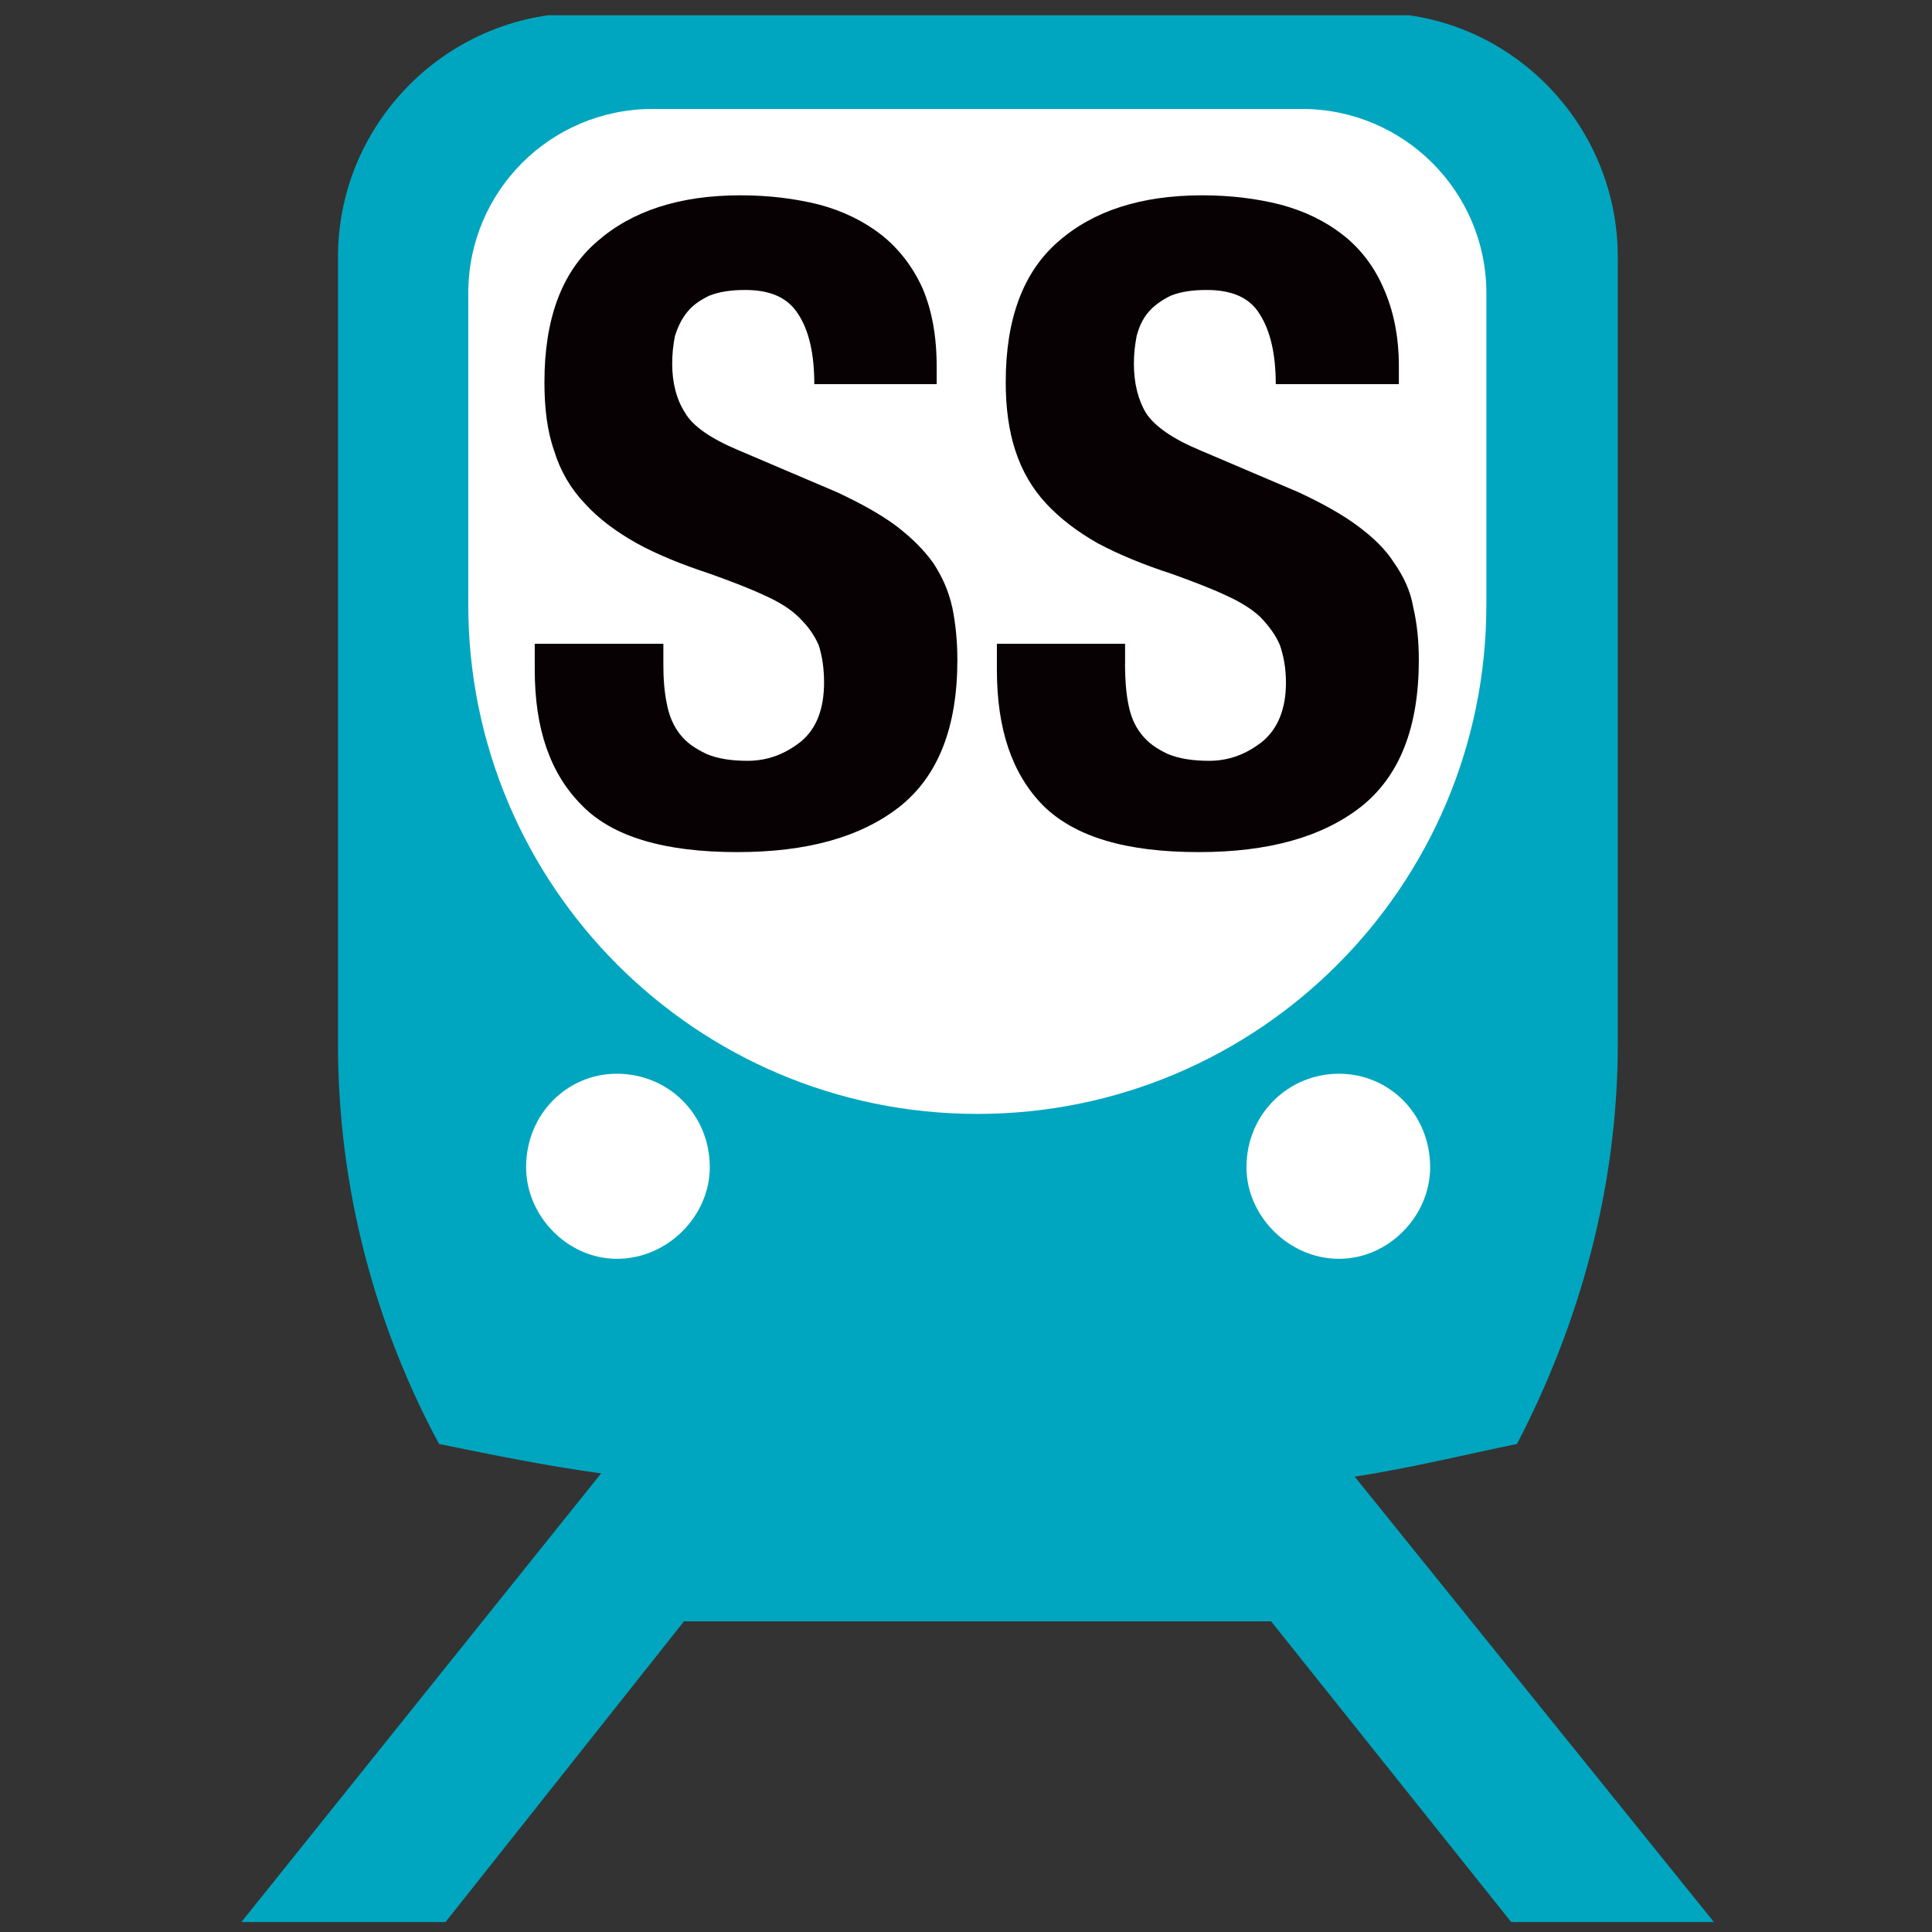 <?xml version="1.0" encoding="UTF-8"?>
<svg id="_レイヤー_1" data-name="レイヤー_1" xmlns="http://www.w3.org/2000/svg" width="141.111mm" height="141.111mm" xmlns:xlink="http://www.w3.org/1999/xlink" version="1.1" viewBox="0 0 400 400">
  <rect x="0" y="0" width="400" height="400" fill="#333333" stroke="none"/>
  <!-- Generator: Adobe Illustrator 29.3.1, SVG Export Plug-In . SVG Version: 2.1.0 Build 151)  -->
  <defs>
    <style>
      .st0 {
        fill: #fff;
      }

      .st0, .st1 {
        fill-rule: evenodd;
      }

      .st1 {
        fill: #00a6bf;
      }

      .st2 {
        fill: #080103;
      }
    </style>
  </defs>
  <path class="st1" d="M354.85,397.942h-41.972l-49.714-62.266h-121.551l-49.378,62.266h-42.256l74.474-92.889c-11.207-1.54-22.6-3.845-33.56-6.102-13.168-24.48-20.915-52.745-20.915-82.755V53.231c0-25.504,19.039-46.635,43.515-50.073h178.23c24.278,3.438,43.22,24.569,43.22,50.073v162.965c0,30.006-8.124,58.275-20.866,82.755-10.911,2.257-22.354,5.045-33.605,6.775l74.377,92.217Z"/>
  <path class="st0" d="M307.737,125.209c0,58.201-47.166,105.415-105.393,105.415-58.174,0-105.393-47.214-105.393-105.415V60.712c0-21.109,17.025-38.153,38.183-38.153h134.427c21.012,0,38.179,17.044,38.179,38.153v64.497h-.004Z"/>
  <path class="st0" d="M146.954,241.681c0-11.057-8.654-19.375-19.233-19.375-10.287,0-18.796,8.318-18.796,19.375,0,10.007,8.509,18.942,18.796,18.942,10.579,0,19.233-8.935,19.233-18.942"/>
  <path class="st0" d="M277.207,260.623c10.381,0,18.89-8.938,18.89-18.942,0-11.057-8.505-19.375-18.89-19.375-10.437,0-19.14,8.318-19.14,19.375,0,10.007,8.703,18.942,19.14,18.942"/>
  <path class="st2" d="M137.339,137.372c0,3.053.194,5.867.721,8.322.478,2.571,1.39,4.593,2.694,6.297,1.394,1.782,3.128,2.96,5.482,4.088,2.261.987,5.142,1.439,8.509,1.439,4.133,0,7.69-1.345,10.964-3.894,3.318-2.668,4.903-6.85,4.903-12.309,0-2.956-.389-5.504-1.106-7.743-.912-2.066-2.16-3.871-4.088-5.747-1.73-1.73-4.181-3.244-7.216-4.589-3.027-1.42-6.73-2.836-11.151-4.424-5.867-1.924-10.96-3.991-15.242-6.345-4.279-2.403-7.929-5.123-10.721-8.221-2.926-3.053-5.093-6.756-6.341-10.893-1.446-4.039-2.025-8.8-2.025-14.237,0-12.982,3.513-22.738,10.87-29.087,7.212-6.345,17.07-9.592,29.715-9.592,5.912,0,11.293.673,16.292,1.924,4.955,1.323,9.278,3.442,12.937,6.3,3.557,2.84,6.442,6.539,8.464,11.012,1.921,4.495,2.93,9.858,2.93,16.158v3.703h-25.335c0-6.3-1.102-11.083-3.318-14.476-2.212-3.509-5.863-5.022-11.012-5.022-2.978,0-5.385.385-7.399,1.177-1.966.938-3.561,2.07-4.615,3.442-1.158,1.394-1.924,3.098-2.504,4.877-.385,1.969-.575,3.797-.575,5.77,0,3.991.912,7.477,2.694,10.198,1.536,2.69,5.291,5.31,10.919,7.668l20.478,8.725c4.951,2.309,9.092,4.615,12.26,6.973,3.173,2.425,5.676,4.88,7.694,7.69,1.827,2.769,3.176,5.747,3.946,9.207.669,3.247,1.054,6.947,1.054,10.867,0,13.991-3.991,24.087-12.018,30.436-8.083,6.297-19.188,9.353-33.564,9.353-14.999,0-25.769-3.15-32.118-9.641-6.584-6.566-9.802-15.818-9.802-28.131v-5.359h26.632v4.084h-.007Z"/>
  <path class="st2" d="M232.922,137.372c0,3.053.191,5.867.673,8.322.482,2.571,1.349,4.593,2.694,6.297,1.394,1.782,3.075,2.96,5.433,4.088,2.309.987,5.19,1.439,8.61,1.439,4.084,0,7.642-1.345,10.915-3.894,3.315-2.668,4.996-6.85,4.996-12.309,0-2.956-.482-5.504-1.248-7.743-.867-2.066-2.212-3.871-3.987-5.747-1.782-1.73-4.282-3.244-7.261-4.589-3.034-1.42-6.737-2.836-11.151-4.424-5.915-1.924-10.923-3.991-15.336-6.345-4.238-2.403-7.791-5.123-10.676-8.221-2.84-3.053-5-6.756-6.345-10.893-1.342-4.039-2.014-8.8-2.014-14.237,0-12.982,3.55-22.738,10.859-29.087,7.216-6.345,17.115-9.592,29.857-9.592,5.818,0,11.251.673,16.158,1.924,4.996,1.323,9.327,3.442,12.978,6.3,3.606,2.84,6.442,6.539,8.37,11.012,2.014,4.495,3.173,9.858,3.173,16.158v3.703h-25.485c0-6.3-1.151-11.083-3.315-14.476-2.115-3.509-5.871-5.022-11.012-5.022-3.031,0-5.426.385-7.399,1.177-1.928.938-3.505,2.07-4.667,3.442-1.2,1.394-1.924,3.098-2.403,4.877-.385,1.969-.579,3.797-.579,5.77,0,3.991.863,7.477,2.5,10.198,1.738,2.69,5.437,5.31,11.065,7.668l20.478,8.725c4.951,2.309,9.088,4.615,12.26,6.973,3.27,2.425,5.814,4.88,7.589,7.69,1.928,2.769,3.371,5.747,3.95,9.207.774,3.247,1.151,6.947,1.151,10.867,0,13.991-3.983,24.087-12.018,30.436-8.079,6.297-19.23,9.353-33.556,9.353-15.052,0-25.631-3.15-32.215-9.641-6.446-6.566-9.57-15.818-9.57-28.131v-5.359h26.542v4.084h-.015Z"/>
</svg>